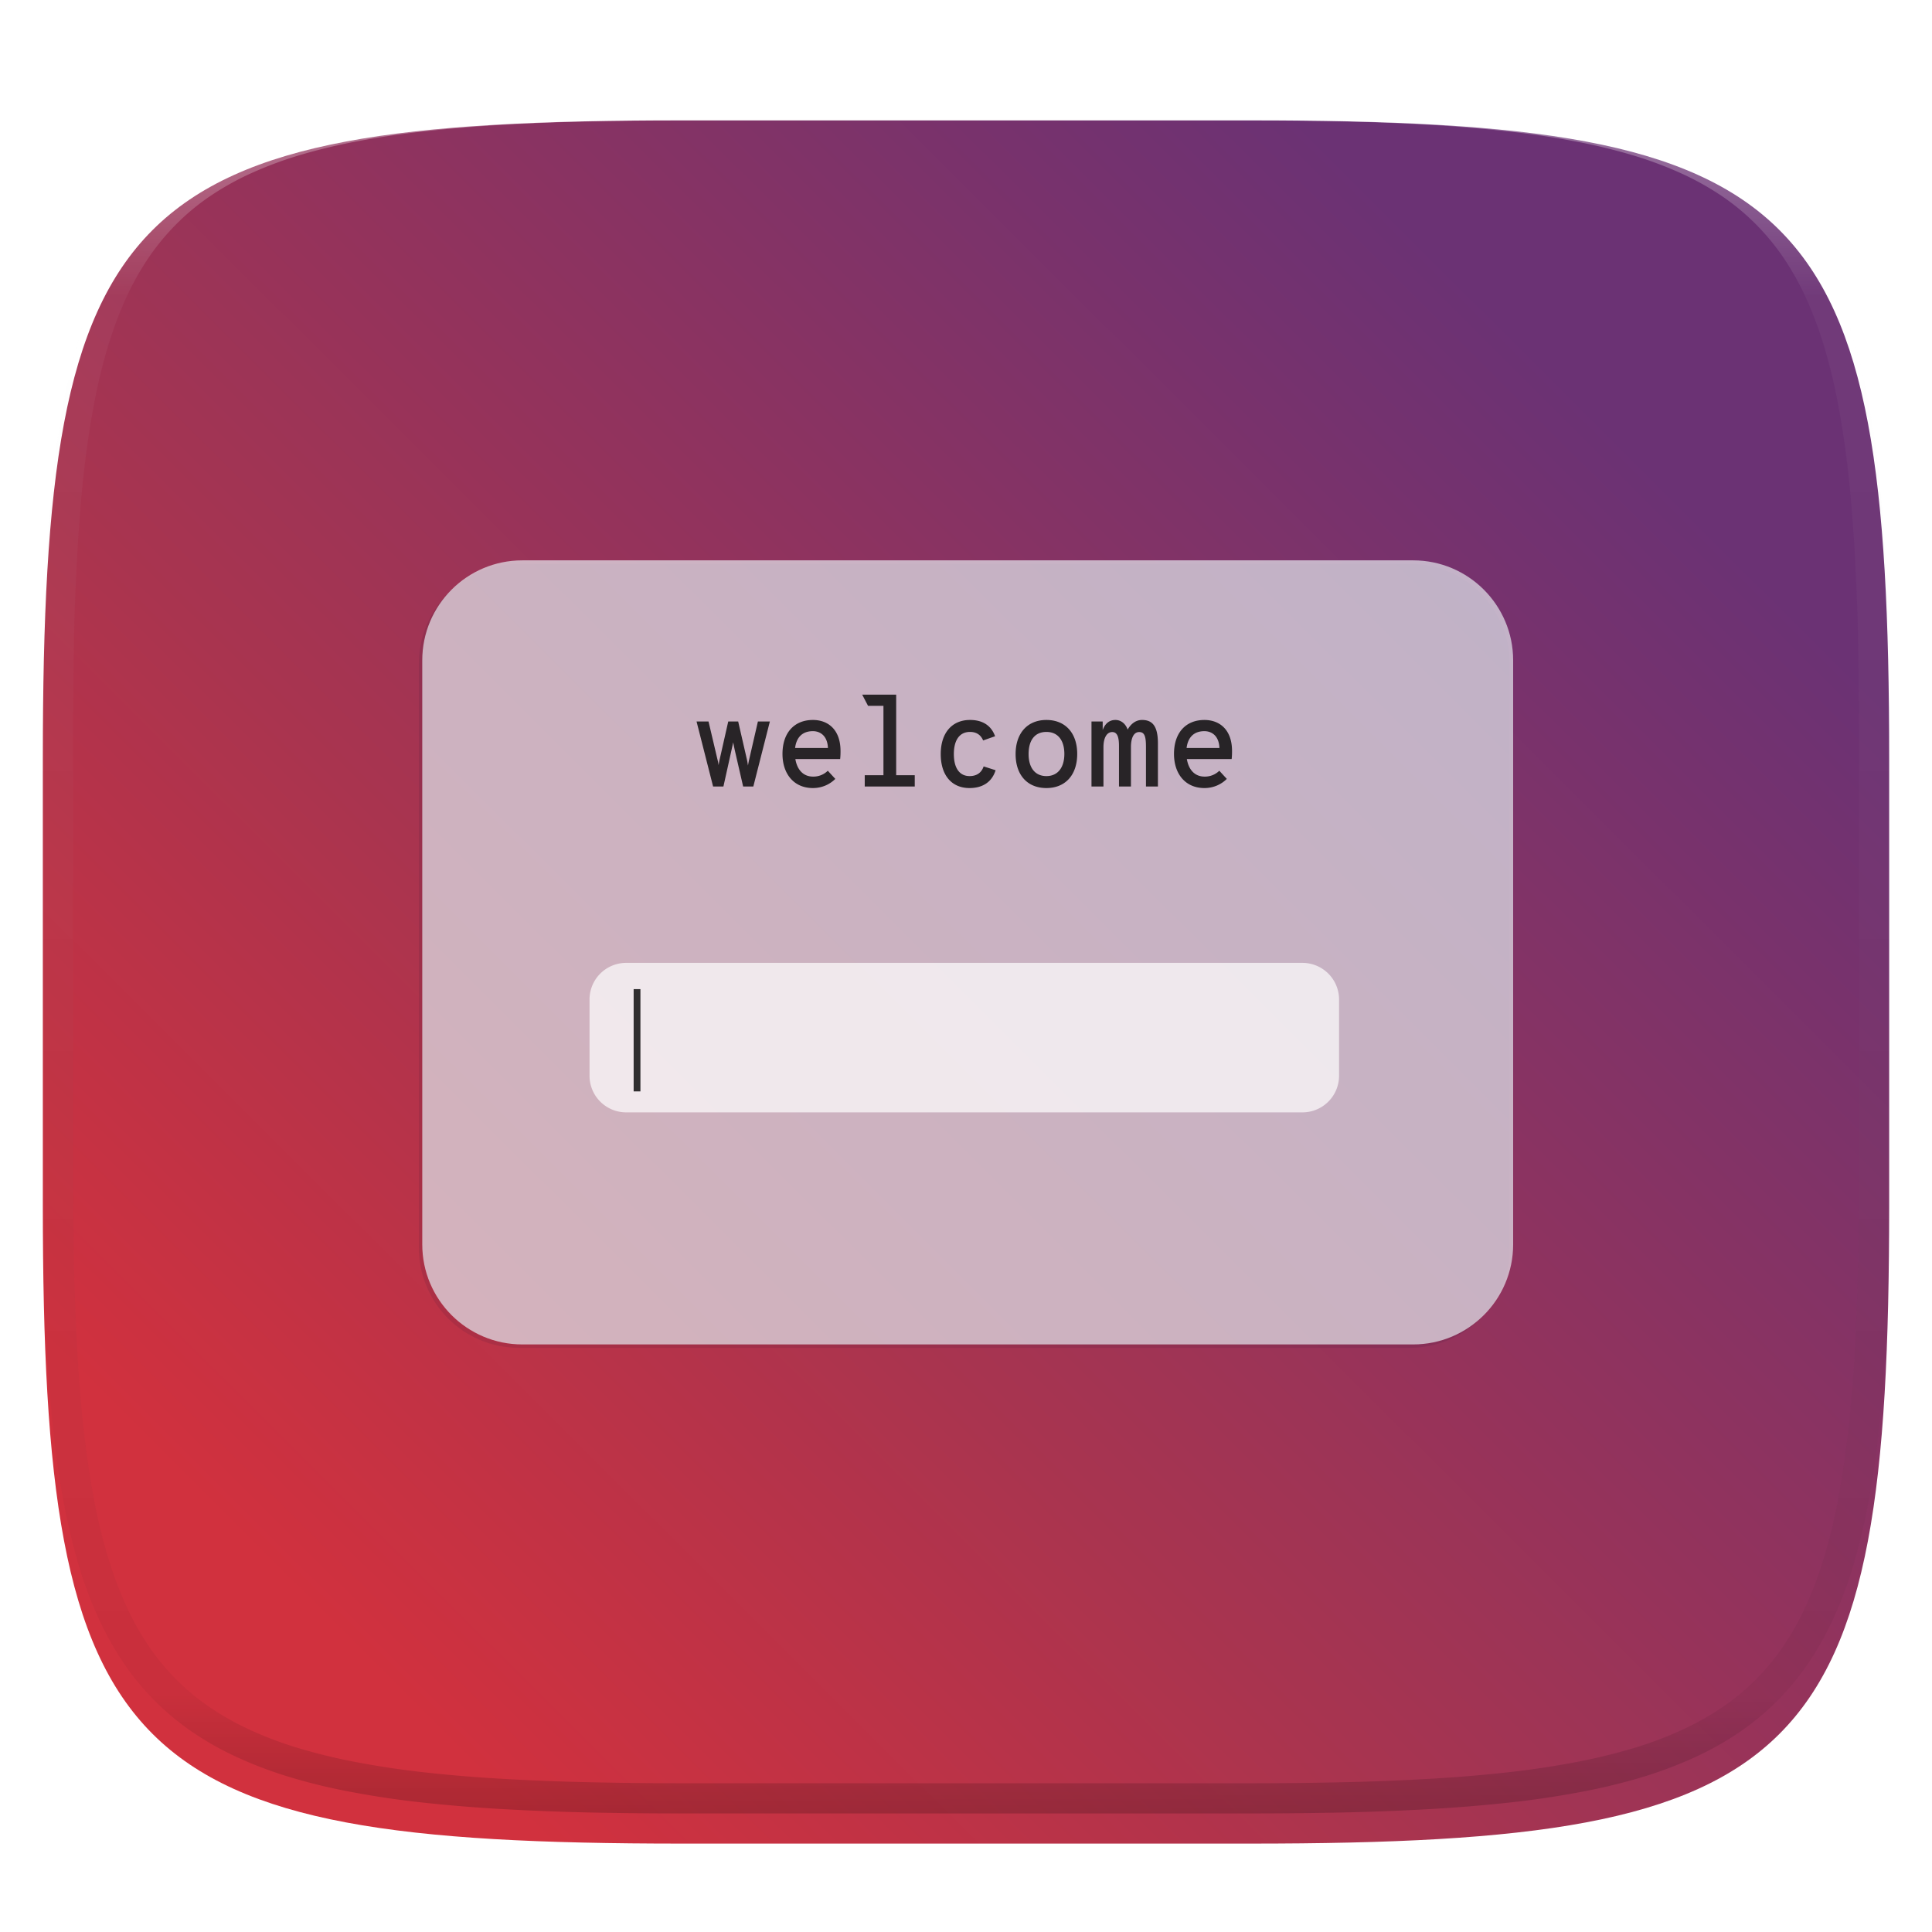 <svg xmlns="http://www.w3.org/2000/svg" style="isolation:isolate" width="256" height="256"><g filter="url(#a)"><linearGradient id="b" x1=".146" y1=".854" x2=".854" y2=".193" gradientTransform="matrix(244.648 0 0 228.338 5.676 11.947)" gradientUnits="userSpaceOnUse"><stop offset="0%" stop-color="#d1313e"/><stop offset="34.838%" stop-color="#a9344f"/><stop offset="100%" stop-color="#6b3274"/></linearGradient><path d="M165.685 11.947c74.055 0 84.639 10.557 84.639 84.544v59.251c0 73.986-10.584 84.543-84.639 84.543h-75.37c-74.055 0-84.639-10.557-84.639-84.543V96.491c0-73.987 10.584-84.544 84.639-84.544h75.37z" fill="url(#b)"/></g><defs><filter id="a" x="-200%" y="-200%" width="400%" height="400%" filterUnits="objectBoundingBox" color-interpolation-filters="sRGB"><feGaussianBlur xmlns="http://www.w3.org/2000/svg" in="SourceGraphic" stdDeviation="4.294"/><feOffset xmlns="http://www.w3.org/2000/svg" dy="4" result="pf_100_offsetBlur"/><feFlood xmlns="http://www.w3.org/2000/svg" flood-color="#000" flood-opacity=".4"/><feComposite xmlns="http://www.w3.org/2000/svg" in2="pf_100_offsetBlur" operator="in" result="pf_100_dropShadow"/><feBlend xmlns="http://www.w3.org/2000/svg" in="SourceGraphic" in2="pf_100_dropShadow"/></filter></defs><defs><filter id="c" x="-200%" y="-200%" width="400%" height="400%" filterUnits="objectBoundingBox" color-interpolation-filters="sRGB"><feGaussianBlur xmlns="http://www.w3.org/2000/svg" stdDeviation=".728"/></filter></defs><path d="M68.752 74.702h118.044c7.314 0 13.252 5.938 13.252 13.252v77.39c0 7.314-5.938 13.252-13.252 13.252H68.752c-7.314 0-13.252-5.938-13.252-13.252v-77.39c0-7.314 5.938-13.252 13.252-13.252z" fill="#00132B" opacity=".3" filter="url(#c)"/><g opacity=".7"><linearGradient id="d" x1=".506" y1=".03" x2=".506" y2=".721" gradientTransform="matrix(144.548 0 0 103.894 55.952 74.25)" gradientUnits="userSpaceOnUse"><stop offset="0%" stop-color="#e6eaef"/><stop offset="100%" stop-color="#e6eaef"/></linearGradient><path d="M69.204 74.25h118.044c7.314 0 13.252 5.938 13.252 13.252v77.39c0 7.314-5.938 13.252-13.252 13.252H69.204c-7.314 0-13.252-5.938-13.252-13.252v-77.39c0-7.314 5.938-13.252 13.252-13.252z" fill="url(#d)"/></g><path d="M82.968 127.586h89.612a4.855 4.855 0 0 1 4.853 4.853v10.102a4.855 4.855 0 0 1-4.853 4.853H82.968a4.856 4.856 0 0 1-4.853-4.853v-10.102a4.856 4.856 0 0 1 4.853-4.853z" fill="#FFF" opacity=".7"/><path d="M94.49 104.219h1.366l1.079-4.857c.051-.253.152-.675.219-1.012.051.337.152.776.203 1.029l1.113 4.84h1.349l2.192-8.618h-1.585l-1.147 4.992c-.066.28-.122.56-.169.843-.05-.304-.084-.573-.151-.843l-1.147-4.992h-1.316l-1.129 4.992c-.068.27-.102.506-.152.792a5.24 5.24 0 0 0-.152-.775l-1.18-5.009h-1.586l2.193 8.618zm16.884-4.705c0-2.834-1.652-4.115-3.659-4.115-2.445 0-4.031 1.669-4.031 4.502 0 2.631 1.501 4.52 4.031 4.52 1.231 0 2.26-.506 2.968-1.214l-.995-1.08a2.705 2.705 0 0 1-1.956.776c-1.299 0-2.108-.91-2.344-2.327h5.936c.05-.422.05-.81.05-1.062zm-6.02-.405c.169-1.366.928-2.226 2.361-2.226.911 0 1.922.556 1.99 2.226h-4.351zm13.394 3.609V92.043h-4.503l.776 1.484h2.041v9.191h-2.479v1.501h6.627v-1.501h-2.462zm9.718 1.703c1.787 0 2.984-.843 3.457-2.361l-1.586-.506c-.269.81-.893 1.282-1.855 1.282-1.366 0-2.091-1.096-2.091-2.918 0-1.787.709-2.934 2.142-2.934.928 0 1.467.472 1.737 1.13l1.585-.557c-.523-1.45-1.686-2.158-3.322-2.158-2.378 0-3.879 1.703-3.879 4.519 0 2.85 1.484 4.503 3.812 4.503zm10.189 0c2.496 0 4.081-1.72 4.081-4.52 0-2.782-1.585-4.502-4.081-4.502-2.496 0-4.081 1.737-4.081 4.519 0 2.8 1.585 4.503 4.081 4.503zm0-1.585c-1.534 0-2.361-1.147-2.361-2.918 0-1.838.827-2.934 2.361-2.934 1.552 0 2.378 1.147 2.378 2.917 0 1.788-.86 2.935-2.378 2.935zm12.669-7.437c-.894 0-1.534.607-1.905 1.281-.203-.624-.759-1.281-1.619-1.281-.81 0-1.366.472-1.687 1.332v-1.13h-1.484v8.618h1.585v-5.211c0-1.198.422-2.007 1.164-2.007.708 0 .894.759.894 1.838v5.38h1.585v-5.211c0-1.198.354-2.007 1.096-2.007.725 0 .894.624.894 1.956v5.262h1.585v-5.7c0-2.26-.691-3.12-2.108-3.12zm11.927 4.115c0-2.834-1.653-4.115-3.66-4.115-2.445 0-4.03 1.669-4.03 4.502 0 2.631 1.501 4.52 4.03 4.52 1.232 0 2.26-.506 2.968-1.214l-.994-1.08a2.71 2.71 0 0 1-1.957.776c-1.298 0-2.108-.91-2.344-2.327h5.936c.051-.422.051-.81.051-1.062zm-6.021-.405c.169-1.366.928-2.226 2.361-2.226.911 0 1.923.556 1.99 2.226h-4.351zM83.961 131.063v13.552h.9v-13.552h-.9z" opacity=".8"/><g opacity=".4"><linearGradient id="e" x1=".517" x2=".517" y2="1" gradientTransform="matrix(244.65 0 0 228.34 5.68 11.95)" gradientUnits="userSpaceOnUse"><stop offset="0%" stop-color="#fff"/><stop offset="12.5%" stop-opacity=".098" stop-color="#fff"/><stop offset="92.5%" stop-opacity=".098"/><stop offset="100%" stop-opacity=".498"/></linearGradient><path d="M165.068 11.951c4.328-.01 8.656.04 12.984.138 3.875.078 7.75.226 11.626.452 3.453.196 6.905.481 10.348.854 3.06.335 6.118.786 9.148 1.346a80.47 80.47 0 0 1 8.046 1.916 53.64 53.64 0 0 1 7.023 2.584 40.413 40.413 0 0 1 6.06 3.35 35.176 35.176 0 0 1 5.134 4.215 35.072 35.072 0 0 1 4.22 5.119 41.692 41.692 0 0 1 3.363 6.042 55.982 55.982 0 0 1 2.597 7.005 80.224 80.224 0 0 1 1.918 8.037 124.43 124.43 0 0 1 1.348 9.127c.374 3.439.659 6.878.856 10.326.226 3.861.373 7.732.462 11.593.088 4.323.138 8.646.128 12.96v58.21c.01 4.324-.04 8.637-.128 12.96a325.177 325.177 0 0 1-.462 11.593 200.984 200.984 0 0 1-.856 10.326 124.691 124.691 0 0 1-1.348 9.137 80.687 80.687 0 0 1-1.918 8.027 55.414 55.414 0 0 1-2.597 7.005 41.18 41.18 0 0 1-3.364 6.042 34.559 34.559 0 0 1-4.22 5.119 35.177 35.177 0 0 1-5.134 4.215 40.412 40.412 0 0 1-6.059 3.35 55.138 55.138 0 0 1-7.023 2.594 77.806 77.806 0 0 1-8.046 1.906 120 120 0 0 1-9.148 1.346c-3.443.373-6.895.658-10.348.854-3.875.226-7.75.374-11.626.462-4.328.088-8.656.138-12.984.128H90.942c-4.328.01-8.656-.04-12.984-.128a328.387 328.387 0 0 1-11.626-.462 203.003 203.003 0 0 1-10.348-.854 120 120 0 0 1-9.148-1.346 77.806 77.806 0 0 1-8.046-1.906 55.139 55.139 0 0 1-7.023-2.594 40.413 40.413 0 0 1-6.06-3.35 35.176 35.176 0 0 1-5.134-4.215 34.56 34.56 0 0 1-4.22-5.119 41.183 41.183 0 0 1-3.363-6.042 55.415 55.415 0 0 1-2.597-7.005 80.682 80.682 0 0 1-1.918-8.027 124.688 124.688 0 0 1-1.348-9.137 200.993 200.993 0 0 1-.856-10.326 325.212 325.212 0 0 1-.462-11.593 569.197 569.197 0 0 1-.128-12.96v-58.21c-.01-4.314.04-8.637.128-12.96.089-3.86.236-7.732.462-11.593.197-3.448.482-6.887.856-10.326.335-3.055.787-6.101 1.348-9.127a80.219 80.219 0 0 1 1.918-8.037 55.983 55.983 0 0 1 2.597-7.005 41.695 41.695 0 0 1 3.364-6.042 35.072 35.072 0 0 1 4.22-5.119 35.176 35.176 0 0 1 5.134-4.215 40.413 40.413 0 0 1 6.059-3.35 53.64 53.64 0 0 1 7.023-2.584 80.47 80.47 0 0 1 8.046-1.916 125.11 125.11 0 0 1 9.148-1.346c3.443-.373 6.895-.658 10.348-.854 3.875-.226 7.75-.374 11.626-.452 4.328-.098 8.656-.148 12.984-.138h74.126zm.01 4.009c4.298-.01 8.597.039 12.895.127 3.827.089 7.653.236 11.48.452 3.383.197 6.766.472 10.13.845 2.971.315 5.932.747 8.863 1.297a75.943 75.943 0 0 1 7.653 1.818 50.493 50.493 0 0 1 6.501 2.397 37.038 37.038 0 0 1 5.47 3.026 30.383 30.383 0 0 1 4.524 3.724 31.05 31.05 0 0 1 3.738 4.519 37.271 37.271 0 0 1 3.03 5.443 51.46 51.46 0 0 1 2.4 6.494 75.563 75.563 0 0 1 1.829 7.634c.54 2.928.974 5.875 1.298 8.842.374 3.36.65 6.73.846 10.11.217 3.822.374 7.634.453 11.456.088 4.293.137 8.577.137 12.87v58.212c0 4.293-.049 8.577-.137 12.87a317.503 317.503 0 0 1-.453 11.456c-.196 3.38-.472 6.75-.846 10.12a121.689 121.689 0 0 1-1.298 8.832 75.562 75.562 0 0 1-1.83 7.634 50.902 50.902 0 0 1-2.4 6.494 36.767 36.767 0 0 1-3.03 5.443 30.615 30.615 0 0 1-3.737 4.53 30.938 30.938 0 0 1-4.525 3.713 37.038 37.038 0 0 1-5.469 3.026 49.07 49.07 0 0 1-6.501 2.397 75.942 75.942 0 0 1-7.653 1.818c-2.931.55-5.892.982-8.863 1.306-3.364.364-6.747.649-10.13.836-3.827.216-7.653.373-11.48.452-4.298.098-8.597.137-12.895.137H90.932c-4.298 0-8.597-.04-12.895-.137a320.093 320.093 0 0 1-11.48-.452 193.696 193.696 0 0 1-10.13-.836 116.71 116.71 0 0 1-8.863-1.306 75.942 75.942 0 0 1-7.653-1.818 49.07 49.07 0 0 1-6.501-2.397 37.038 37.038 0 0 1-5.47-3.026 30.938 30.938 0 0 1-4.524-3.714 30.615 30.615 0 0 1-3.738-4.529 36.766 36.766 0 0 1-3.03-5.443 50.903 50.903 0 0 1-2.4-6.494 75.567 75.567 0 0 1-1.829-7.634 121.69 121.69 0 0 1-1.298-8.832c-.374-3.37-.65-6.74-.846-10.12a317.535 317.535 0 0 1-.453-11.456 623.851 623.851 0 0 1-.137-12.87V97.014c0-4.293.049-8.577.137-12.87.079-3.822.236-7.634.453-11.456.197-3.38.472-6.75.846-10.11.324-2.967.757-5.914 1.298-8.842a75.568 75.568 0 0 1 1.83-7.634 51.46 51.46 0 0 1 2.4-6.494 37.27 37.27 0 0 1 3.03-5.443 31.05 31.05 0 0 1 3.737-4.52 30.384 30.384 0 0 1 4.525-3.723 37.039 37.039 0 0 1 5.469-3.026 50.494 50.494 0 0 1 6.501-2.397 75.943 75.943 0 0 1 7.653-1.818c2.931-.55 5.892-.982 8.863-1.297 3.364-.373 6.747-.648 10.13-.845a344.71 344.71 0 0 1 11.48-.452c4.298-.088 8.597-.137 12.895-.127H165.078z" fill-rule="evenodd" fill="url(#e)"/></g></svg>